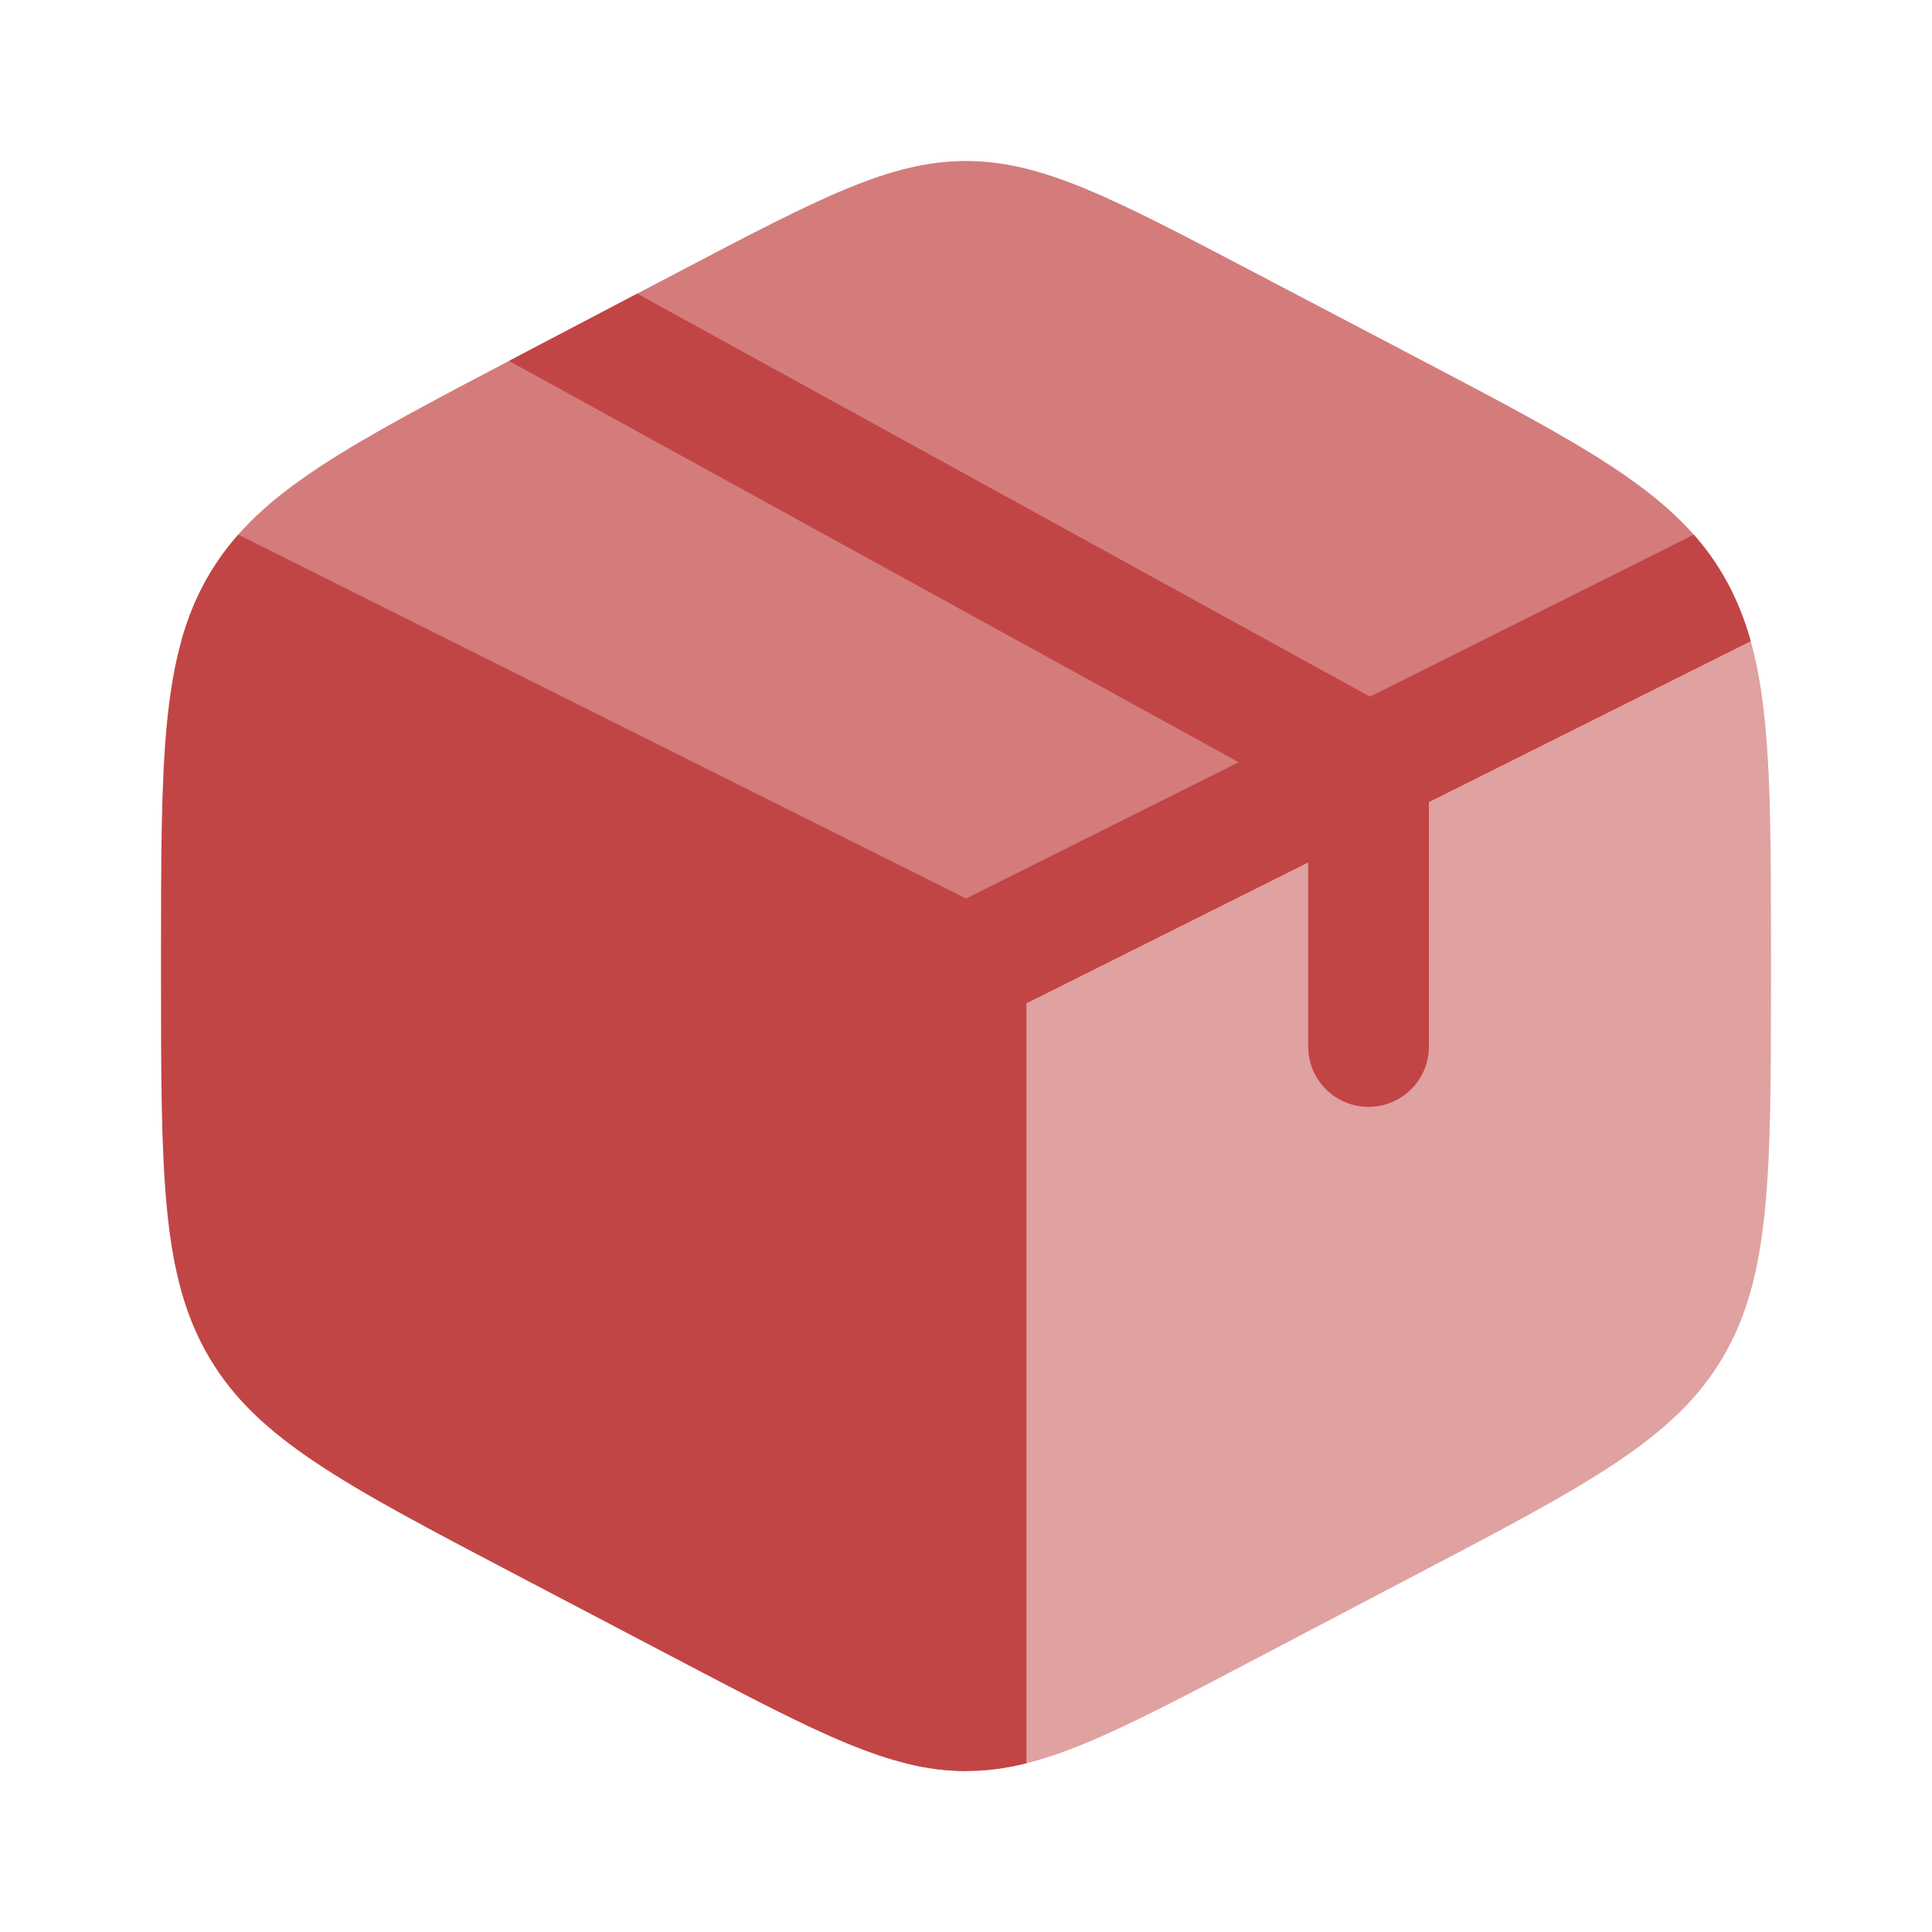 <svg width="48" height="48" viewBox="0 0 48 48" fill="none" xmlns="http://www.w3.org/2000/svg">
<path d="M16.845 41.236C20.356 43.079 22.111 44 24 44V24L5.276 14.146C5.248 14.19 5.221 14.235 5.195 14.28C4 16.309 4 18.834 4 23.883V24.117C4 29.167 4 31.692 5.195 33.721C6.39 35.75 8.541 36.879 12.845 39.137L16.845 41.236Z" fill="#C24545"/>
<path opacity="0.7" d="M35.155 8.863L31.155 6.764C27.644 4.921 25.888 4 23.999 4C22.111 4 20.355 4.921 16.844 6.764L12.844 8.863C8.636 11.071 6.486 12.2 5.275 14.145L23.999 24L42.723 14.145C41.513 12.2 39.362 11.071 35.155 8.863Z" fill="#C24545"/>
<path opacity="0.5" d="M42.805 14.28C42.779 14.235 42.752 14.19 42.724 14.146L24 24V44C25.889 44 27.644 43.079 31.155 41.236L35.155 39.137C39.459 36.879 41.61 35.75 42.805 33.721C44 31.692 44 29.167 44 24.117V23.883C44 18.834 44 16.309 42.805 14.28Z" fill="#C24545"/>
<path d="M12.647 8.968C12.712 8.933 12.778 8.898 12.845 8.863L15.832 7.296L34.034 17.307L42.081 13.283C42.357 13.595 42.596 13.924 42.806 14.28C43.105 14.788 43.329 15.327 43.497 15.929L35.501 19.927V26C35.501 26.829 34.829 27.5 34.001 27.5C33.172 27.5 32.501 26.829 32.501 26V21.427L25.501 24.927V43.808C24.987 43.936 24.498 44 24.001 44C23.503 44 23.014 43.936 22.501 43.808V24.927L4.504 15.929C4.672 15.327 4.896 14.788 5.195 14.28C5.405 13.924 5.645 13.595 5.92 13.283L24.001 22.323L30.773 18.937L12.647 8.968Z" fill="#C24545"/>
</svg>

